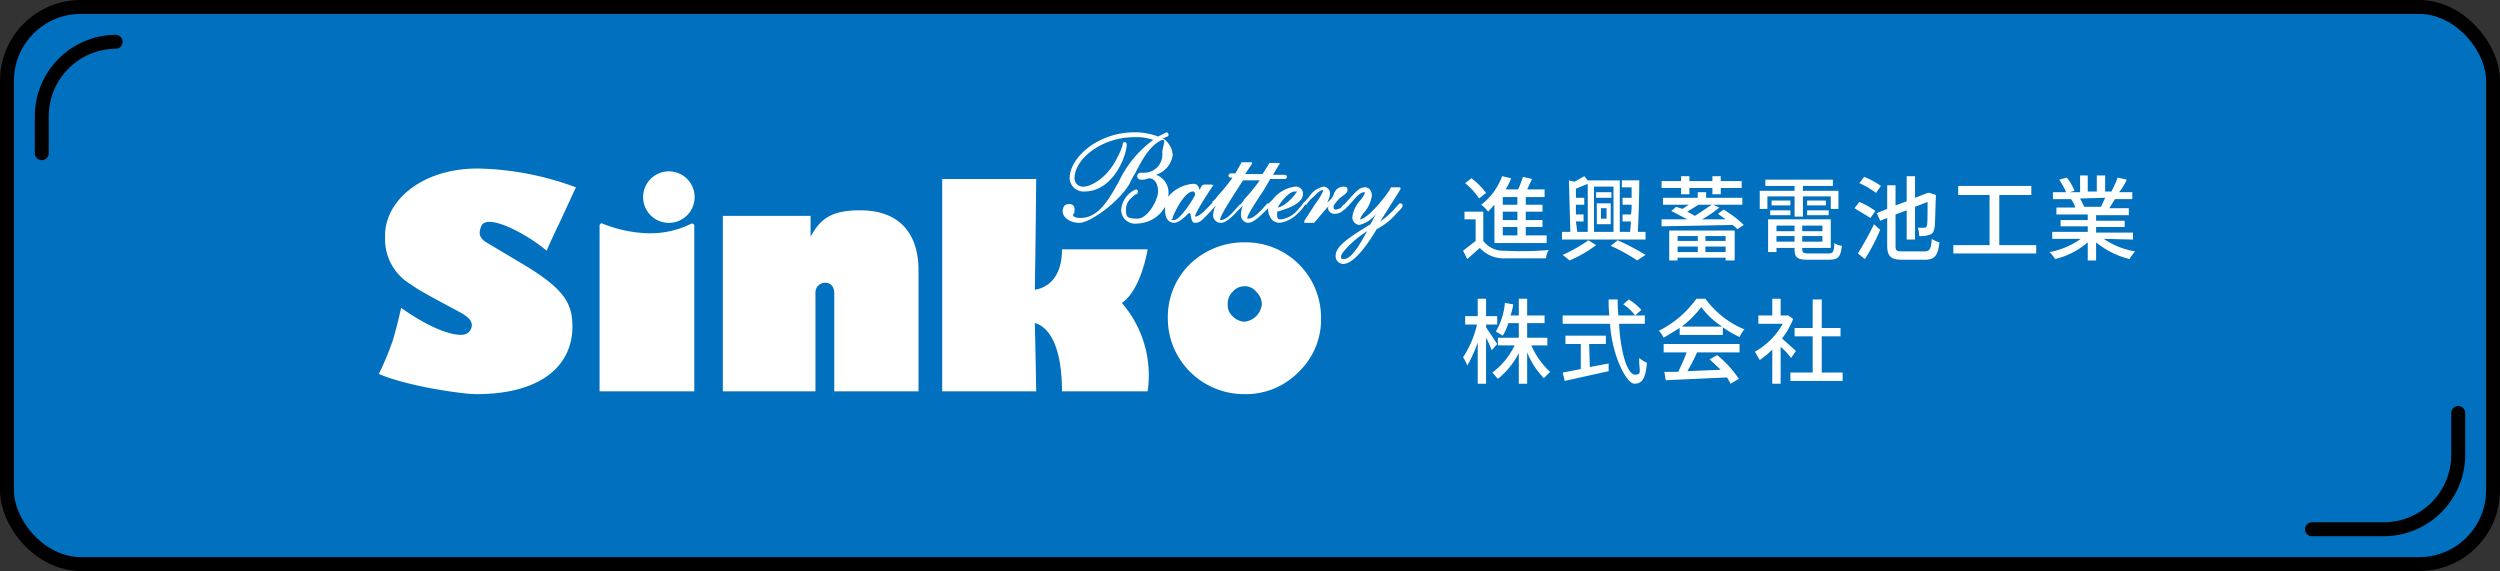 <svg xmlns="http://www.w3.org/2000/svg" viewBox="0 0 359 82"><rect x="0" y="0" width="359" height="82" fill="#333333" stroke="none"/><defs><style>.cls-1{fill:#0070bf;}.cls-2,.cls-3{fill:none;stroke:#000;stroke-width:2px;}.cls-2{stroke-miterlimit:10;}.cls-3{stroke-linecap:round;stroke-linejoin:round;}.cls-4{fill:#fff;}</style></defs><title>images</title><g id="footer"><rect class="cls-1" x="1" y="1" width="357" height="80" rx="10.6" ry="10.6"/><rect class="cls-2" x="1" y="1" width="357" height="80" rx="10.6" ry="10.6"/><path class="cls-3" d="M353,59.3v6.1A10.7,10.7,0,0,1,342.4,76H332"/><path class="cls-3" d="M16.6,6A10.7,10.7,0,0,0,6,16.6V22"/><path class="cls-4" d="M213,34.6a3.6,3.6,0,0,0,3.1,1.4,44.6,44.6,0,0,0,6.3-.1,2.8,2.8,0,0,0-.4,1.2h-5.9a4.6,4.6,0,0,1-3.6-1.5l-1.8,1.6-.6-1.2,1.8-1.4V31.5h-1.6V30.4H213Zm-.6-6.1a10.2,10.2,0,0,0-2-2.2l.9-.7a10.4,10.4,0,0,1,2.1,2.1Zm2.2.9-.9,1a4.7,4.7,0,0,0-1-1,9,9,0,0,0,3-4.1l1.3.3a8,8,0,0,1-.8,1.6H218c.3-.6.5-1.3.7-1.8l1.3.3-.7,1.5h2.5v1.1h-2.7v1.1h2.4v1h-2.4v1.2h2.4v1h-2.4v1.2h3v1.1h-7.5Zm3.3-1.1h-2.1v1.1h2.1Zm0,2.1h-2.1v1.2h2.1Zm0,2.2h-2.1v1.2h2.1Z"/><path class="cls-4" d="M236.3,33.3v1.1h-12V33.3h1.2l-.2-7.4.8.2,1.4-.8.5.6h4.6v7.4h1.5c0-.5.1-1,.1-1.5H233v-1h1.2a7.1,7.1,0,0,0,.1-1.4H233v-1h1.3V26.9h-1.4v-1h2.5c0,2.3-.1,5.3-.2,7.4Zm-7.1,1.9a17.9,17.9,0,0,1-3.8,2.2l-1-.8a21.2,21.2,0,0,0,3.7-2.1Zm-2.7-1.9H228V26.4l-1.7.7v1.3h1.2v1h-1.2v1.4h1.1v1h-1.1Zm2.4-6.5v6.5h2.8V26.8Zm2.5,1.6h-2.2v-.8h2.2Zm-2.1.8h2v3h-2Zm.6,2.2h.8V29.9h-.8Zm2.4,3.1a36.5,36.5,0,0,1,4,2.1l-1.2.8a25.9,25.9,0,0,0-3.8-2.1Z"/><path class="cls-4" d="M247.5,30.1a14.6,14.6,0,0,1,2.9,2.2l-.9.6-.7-.6-10.2.2v-1h3.7l-2.3-1.2.7-.6.9.3.9-.6h-3.7v-1h5v-.8h1.2v.8h5.2v1h-4.2l.9.4a15.6,15.6,0,0,1-2.5,1.7h3.4l-1.1-.8ZM241.4,27h-2.8V26h2.8v-.7h1.2V26h3.3v-.7h1.2V26h3v1h-3v.9h-1.2V27h-3.3v.9h-1.2Zm-1.7,6.1h9.4v4.3h-1.3V37h-6.9v.4h-1.2Zm1.2.8v.7h2.9v-.7Zm2.9,2.3v-.8h-2.9v.8Zm.1-6.8-1.6,1,1.1.6,2.4-1.6Zm3.9,4.5h-2.9v.7h2.9Zm0,2.3v-.8h-2.9v.8Z"/><path class="cls-4" d="M257.7,28.2h-3.9V30h-1.1V27.4h5v-.7h-4.2v-.9h9.7v.9h-4.3v.7H264V30h-1.1V28.2h-4v2.9h-1.2Zm4.9,8.2c.6,0,.8-.3.8-1.5a2.5,2.5,0,0,0,1.1.4c-.2,1.6-.5,2-1.9,2h-2.9c-1.6,0-2-.3-2-1.5v-.2h-2.6v.6h-1.2V31.5h9v4.1h-4.1v.2c0,.5.2.6,1,.6Zm-8.4-6.2h2.9v.7h-2.9Zm2.9-1.4v.7h-2.7v-.7Zm-2,3.6v.8h2.6v-.8Zm2.6,2.3v-.8h-2.6v.8Zm4-2.3h-2.9v.8h2.9Zm0,2.3v-.8h-2.9v.8Zm.5-5.9v.7h-2.7v-.7Zm-2.7,1.4h3.1v.7h-3.1Z"/><path class="cls-4" d="M268.6,31.3l-2.3-1.4.7-.9a9.9,9.9,0,0,1,2.3,1.3Zm-1.8,5.1c.6-1,1.6-2.7,2.3-4.2l.9.8a27.8,27.8,0,0,1-2.2,4.2Zm2.6-8.7a12.7,12.7,0,0,0-2.4-1.4l.7-.9a10.8,10.8,0,0,1,2.4,1.3Zm6.9,8.4c.8,0,1-.3,1.1-1.8a3.7,3.7,0,0,0,1.1.5c-.2,1.8-.6,2.5-2.1,2.5h-3.2c-1.7,0-2.2-.5-2.2-2.1V31.3l-1,.4-.5-1.1L271,30V26.6h1.2v2.9l1.6-.6V25.3H275v3.1l1.8-.7h.3l.9.3V28c-.1,2.4-.1,4.1-.2,4.7s-.3.9-.7,1a3.6,3.6,0,0,1-1.5.2,4.3,4.3,0,0,0-.2-1.2h.9c.2,0,.3,0,.4-.3s.1-1.4.1-3.4l-1.8.7v4.7h-1.2V30.2l-1.6.6v4.4c0,.8.1.9,1,.9Z"/><path class="cls-4" d="M292.4,35.2v1.2H280.5V35.2h5.2V28h-4.5V26.7h10.5V28h-4.6v7.2Z"/><path class="cls-4" d="M302.1,34.3a11.2,11.2,0,0,0,4.5,1.8,7.6,7.6,0,0,0-.8,1.1,12.1,12.1,0,0,1-4.8-2.4v2.6h-1.2V34.8a11.1,11.1,0,0,1-4.7,2.4,3.9,3.9,0,0,0-.8-1,11.4,11.4,0,0,0,4.5-1.9h-4.1v-1h5.1v-.8h-3.9v-.9h3.9v-.8h-4.5v-1H298a3.4,3.4,0,0,0-.6-1.2h-2.6v-1h1.9a11.2,11.2,0,0,0-1-1.8l1.1-.3a7.2,7.2,0,0,1,1.1,1.9l-.7.2h1.5V25.2h1.1v2.3h1.3V25.2h1.2v2.3h.9a17.6,17.6,0,0,0,.9-2l1.3.3a7.8,7.8,0,0,1-1.1,1.8h1.9v1h-2.5l-.8,1.3h2.8v1H301v.8h4.1v.9H301v.8h5.3v1Zm-3.4-5.8.6,1.2h2.4l.6-1.3Z"/><path class="cls-4" d="M214.2,50.3a12.6,12.6,0,0,0-.8-1.8v6.6h-1.2V49.2a21,21,0,0,1-1.5,3.3,6.7,6.7,0,0,0-.6-1.2,14.5,14.5,0,0,0,2-4.7h-1.7V45.4h1.8V42.9h1.2v2.5H215v1.2h-1.6V47l1.6,2.4Zm5.7-.7a11.2,11.2,0,0,0,2.7,3.8l-.9.9a11.3,11.3,0,0,1-2.4-3.7v4.5h-1.2V50.7a11.3,11.3,0,0,1-3,3.7l-.8-.9a10.5,10.5,0,0,0,3.2-3.9h-2.4V48.5h3V46.4h-1.5a7.5,7.5,0,0,1-.8,1.8l-1-.6a9.4,9.4,0,0,0,1.3-4.1l1.2.2a7.5,7.5,0,0,1-.4,1.6h1.2V42.9h1.2v2.4h2.5v1.1h-2.5v2.1h2.9v1.1Z"/><path class="cls-4" d="M232.5,46.5c.2,4.1,1.2,7.3,2.3,7.3s.5-.7.6-2.4a4.1,4.1,0,0,0,1.1.7c-.2,2.3-.7,3-1.8,3s-3.2-3.9-3.5-8.6h-6.8V45.3h6.7A18.5,18.5,0,0,1,231,43h1.3a18.5,18.5,0,0,0,.1,2.3h3.8v1.2Zm-4.2,6.2,2.7-.5v1.1l-6.3,1.4-.3-1.2,2.6-.5V49.4h-2.2V48.2h5.8v1.2h-2.4Zm5.6-9.7a9,9,0,0,1,1.8,1.5l-.9.8a6.6,6.6,0,0,0-1.7-1.6Z"/><path class="cls-4" d="M241.2,47.1l-2.3,1.4a3.6,3.6,0,0,0-.7-1,14.6,14.6,0,0,0,5.4-4.6h1.3a13.1,13.1,0,0,0,5.6,4.4,4.1,4.1,0,0,0-.7,1.1,14.9,14.9,0,0,1-2.4-1.4v1.1h-6.2Zm-2.3,2.3h10.9v1.2h-6.1a22.9,22.9,0,0,1-1.4,2.7l4.8-.2-1.6-1.5,1.1-.6a15.9,15.9,0,0,1,3.1,3.4l-1.2.7a9,9,0,0,0-.5-.9l-8.8.4-.2-1.2h2c.4-.9.9-1.9,1.2-2.8h-3.3Zm8.4-2.5a11.6,11.6,0,0,1-3-2.8,14.8,14.8,0,0,1-2.8,2.8Z"/><path class="cls-4" d="M257.2,51.4a10.6,10.6,0,0,0-1.5-1.6v5.3h-1.2V50.2a11.9,11.9,0,0,1-1.8,1.5l-.7-1.2a10.3,10.3,0,0,0,4-4h-3.5V45.3h2V42.9h1.2v2.4h1.1l.7.5a11.2,11.2,0,0,1-1.6,2.8l2,1.8Zm7.4,2.1v1.2h-7.5V53.5h3.2V48.3h-2.6V47.1h2.6V43h1.3v4.1h2.7v1.2h-2.7v5.2Z"/><path class="cls-4" d="M201.1,29.2c-.2,0-.2.1-.4.3l-.2.2a11,11,0,0,1-2.3,2.1l2.9-4.6V27a.1.1,0,0,0-.1-.1h-1.2a.1.1,0,0,0-.1.1c-.7,1.3-3.4,4.5-4.4,4.5h0a2.8,2.8,0,0,1,.6-1,4.8,4.8,0,0,0,1.1-2.4c0-.6-.3-1.2-1-1.2s-1.2.5-2.1,1.5l-.9,1h-.1l-.4.5-.6.2c-.3,0-.4-.1-.4-.4s.6-1,1.1-1.4.9-.6.9-1-.1-.5-.7-.5a1.5,1.5,0,0,0-1.3,1.2,3.1,3.1,0,0,1-.8,1h-.1a2.8,2.8,0,0,0,.4-1.2,1,1,0,0,0-.9-1,3.1,3.1,0,0,0-2,1.3l-.3.4-.7.7c0,.1-.1.1-.1.2l-.7.8a3.8,3.8,0,0,1-2.3,1.3h-.1c-.4,0-.5-.1-.5-.7v-.4c.7-.2,3.7-1,3.7-2.5a1,1,0,0,0-1.1-1.1,4.8,4.8,0,0,0-3.2,1.8l-.6.6H182l-.9,1c-.9.9-1.4,1.2-1.9,1.2h-.1c0-.6,1.6-2.9,2.5-4.3l.8-1.4h2.1a.3.3,0,0,0,.3-.3.3.3,0,0,0-.3-.3h-1.7l.9-1.5c.1,0,.1-.1,0-.2h-1.4l-1,1.6h-2.5l1-1.5v-.2h-1.5l-.9,1.6h-.7a.5.5,0,0,0-.3.3.3.3,0,0,0,.3.3h.3a27.1,27.1,0,0,1-2.2,2.7l-.2.3-.4.4h-.1v.2c-1.6,1.8-2.2,2-2.4,2h-.1c0-.5,2-3.6,2.5-4.3s.1-.1,0-.2a.1.1,0,0,0-.1-.1H173c-.4,0-.5.3-.7.7h-.1a.8.8,0,0,0-.9-.8,5.2,5.2,0,0,0-3.6,1.9,1.3,1.3,0,0,0,.1-.6,2.7,2.7,0,0,0-1.8-2.6,3.5,3.5,0,0,0,2.4-2.8,3.1,3.1,0,0,0-1.5-2.5h.3c.4-.2.6-.2.6-.4s-.1-.4-.3-.4l-1.2.6a9.4,9.4,0,0,0-3.4-.6c-5.2,0-9.3,3.6-9.3,6.6a2,2,0,0,0,2.1,1.9c4.2,0,6.1-5.2,6.1-6.8a.3.3,0,0,0-.3-.3c-.2,0-.3.2-.3.5a13.9,13.9,0,0,1-1.3,2.7c-1.3,2.1-3.3,3.2-4.3,3.2a1.2,1.2,0,0,1-1.3-1.2c0-2.7,3.8-5.9,8.6-5.9a6.8,6.8,0,0,1,2.7.4,15.6,15.6,0,0,0-4.9,5.9c-1.7,3.1-3.1,5.3-5.6,5.3-.6,0-1-.2-1-.4s0-.2.1-.2.1-.4.1-.6a.7.7,0,0,0-.8-.8c-.6,0-.9.4-.9,1.1s.9,1.6,2.4,1.6,5.6-2.9,7.2-5.6a10.9,10.9,0,0,1,.8-1.5c.9-1.7,1.8-3.5,3.3-4.5s.6.7.6,1.5a2.6,2.6,0,0,1-2.5,2.9h-.6a.5.5,0,0,0,0,1h.5l.7-.2c.8,0,1.3.8,1.3,1.9s-1.4,3.9-3,3.9-1.6-.4-1.6-1.3a2.1,2.1,0,0,1,.8-1.7c.3-.3.5-.5.7-.5a.5.5,0,0,0,.2-.4.3.3,0,0,0-.3-.3,3.5,3.5,0,0,0-2.1,2.9,2,2,0,0,0,2.3,2,4.7,4.7,0,0,0,4-2.4v.4c0,1.5.7,1.9,1.3,1.9s1.4-.7,2-1.3.2,1.3,1,1.3,1.1-.5,2.1-1.5l.9-1h0a3.3,3.3,0,0,0-.4,1.4,1.1,1.1,0,0,0,1.1,1.1c.6,0,1.3-.5,2.3-1.6l.9-.9h0a3.2,3.2,0,0,0-.3,1.4,1.1,1.1,0,0,0,1,1.1c.6,0,1.3-.5,2.4-1.6l.5-.5a2.4,2.4,0,0,0,.6,1.7,1.8,1.8,0,0,0,1,.4h0a4.3,4.3,0,0,0,2.6-1.3,5,5,0,0,0,1.1-1.3h.2a4.6,4.6,0,0,1,1.1-1.2c.7-.8,1.1-.9,1.2-.9s.1,0,.1.1a7.1,7.1,0,0,1-1,1.7l-1.7,2.6v.3h1.4c.8-.9,1.4-1.7,2.1-2.4a.3.3,0,0,1-.1.2.9.9,0,0,0,1,.9,1.7,1.7,0,0,0,1.3-.6h.1c.2-.2.3-.3.3-.4h.1l.9-1c.4-.5,1-1.1,1.5-1.1a.1.1,0,0,1,.1.1,3.8,3.8,0,0,1-.7,1.1,4.5,4.5,0,0,0-1.1,2.3,1.1,1.1,0,0,0,1,1.2,4.2,4.2,0,0,0,2.4-1.6l-.8,1.5c-2.9,1.8-5,3.1-5,4.5a1.1,1.1,0,0,0,1.1,1.2c1.2,0,2.9-1.8,4.8-5a9.4,9.4,0,0,0,2.8-2.2c.9-.9.9-1,.9-1.1A.3.3,0,0,0,201.1,29.2Zm-4.8,4c-1.7,3.3-2.7,4-3.3,4s-.4-.3-.4-.5S193.7,34.9,196.3,33.2Zm-12.8-3.4c.4-.9,1.7-2.3,2.4-2.3s.2.1.2.2S184.7,29.6,183.5,29.8Zm-5.5-.4-.9,1c-.8.9-1.4,1.2-1.8,1.2h-.1c0-.6,1.5-2.9,2.4-4.3l.9-1.4h2.4a27.1,27.1,0,0,1-2.2,2.7l-.2.3-.3.4Zm-6.7-1.9c.3,0,.3.3.3.5s-2.1,3.6-3,3.6-.2,0-.2-.3S170,27.5,171.3,27.5Z"/><path class="cls-4" d="M82.7,26.9l-2.4,5.2c-.9,1.8-1.8,3.9-1.8,3.9a23.9,23.9,0,0,0-5.7-3.5c-2.2-.9-3.4-.8-3.7,0s-.5,1.6.9,2.4l4.7,2.8c6.3,3.7,7.5,5.8,7.5,9.2,0,5.6-4.5,9.7-13.8,9.7-1.9,0-9.8-1.1-14-2.9a40.2,40.2,0,0,0,2-4.8c.7-2.3,1.2-4.7,1.2-4.7s4.3,3.2,7.7,3.8c.7.1,1.8.3,2.3-.7s-.3-1.7-1.1-2.2-6.5-3.4-7.4-4.2a7.5,7.5,0,0,1-3.8-6.8c-.2-5.1,5.1-9.9,13.3-9.9A42.6,42.6,0,0,1,82.7,26.9Z"/><path class="cls-4" d="M119.8,56.2V42.1c0-.8-.4-1.5-1.3-1.5a1.4,1.4,0,0,0-1.4,1.5V56.2H103.8V31h12.6v3c1.4-2.6,3-3.8,7.1-3.8,6,0,8.4,3.7,8.4,8.6V56.2Z"/><path class="cls-4" d="M178.9,34.8a10.8,10.8,0,0,1,10.8,10.8,10.4,10.4,0,0,1-3.2,7.8,10.6,10.6,0,0,1-7.8,3.2,11,11,0,0,1-7.8-3.2,10.8,10.8,0,0,1-3.2-7.8,10.6,10.6,0,0,1,3.2-7.7A11.2,11.2,0,0,1,178.9,34.8Zm-.2,6.3a2.3,2.3,0,0,0-1.7.8,2.4,2.4,0,0,0-.7,1.8,2.1,2.1,0,0,0,.7,1.7,2.5,2.5,0,0,0,1.7.8,2.8,2.8,0,0,0,2.5-2.5,2.5,2.5,0,0,0-.8-1.8A2.1,2.1,0,0,0,178.7,41.1Z"/><path class="cls-4" d="M161.1,43.5c2.8-1.9,3.7-7.7,3.7-7.7H152.5c0,5-3.1,5.7-3.9,5.8.1-5.2.2-15.9.2-15.9H135.3V56.2h13.5s-.1-5.9-.2-9.8c.9.2,3.9,1.5,3.9,9.8h12.3A15.9,15.9,0,0,0,161.1,43.5Z"/><path class="cls-4" d="M99.7,32.4c0-.2-.2-.3-.4-.3a13.1,13.1,0,0,1-6.1,1.4,18.8,18.8,0,0,1-6.7-1.4c-.2-.1-.4.1-.4.3V56.2H99.7Z"/><path class="cls-4" d="M99.7,27.7a3.7,3.7,0,1,1-7.3,0,3.7,3.7,0,0,1,7.3,0Z"/></g></svg>